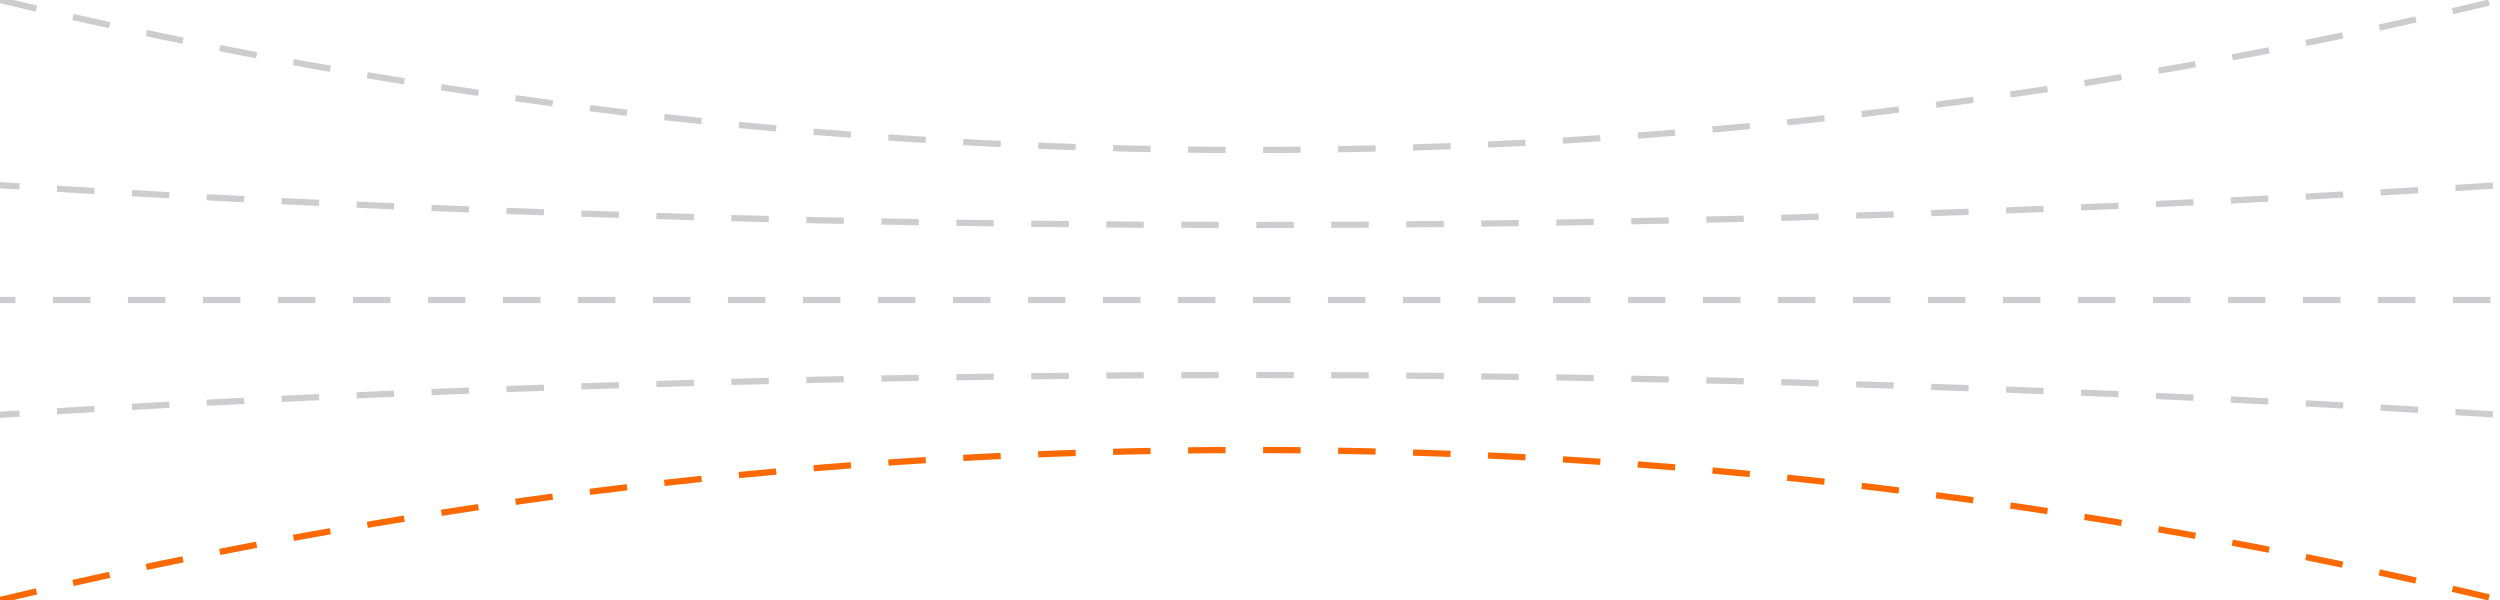 <svg width="400" height="96" viewBox="0 0 400 96" fill="none" xmlns="http://www.w3.org/2000/svg">
<g clip-path="url(#clip0_592_593)">
<path d="M-1.96391e-06 0C133.332 32 266.665 32 400 0" stroke="#050410" stroke-opacity="0.2" stroke-miterlimit="10" stroke-dasharray="6 6"/>
<path d="M-74.648 24C108.45 40 291.551 40 474.649 24" stroke="#050410" stroke-opacity="0.2" stroke-miterlimit="10" stroke-dasharray="6 6"/>
<path d="M-99.531 48L499.533 48" stroke="#050410" stroke-opacity="0.2" stroke-miterlimit="10" stroke-dasharray="6 6"/>
<path d="M-74.648 72C108.45 55.999 291.551 55.999 474.649 72" stroke="#050410" stroke-opacity="0.2" stroke-miterlimit="10" stroke-dasharray="6 6"/>
<path d="M0 96C133.332 64.001 266.665 64.001 400 96" stroke="#FB6900" stroke-miterlimit="10" stroke-dasharray="6 6"/>
</g>
<defs>
<clipPath id="clip0_592_593">
<rect width="400" height="96" fill="white"/>
</clipPath>
</defs>
</svg>
